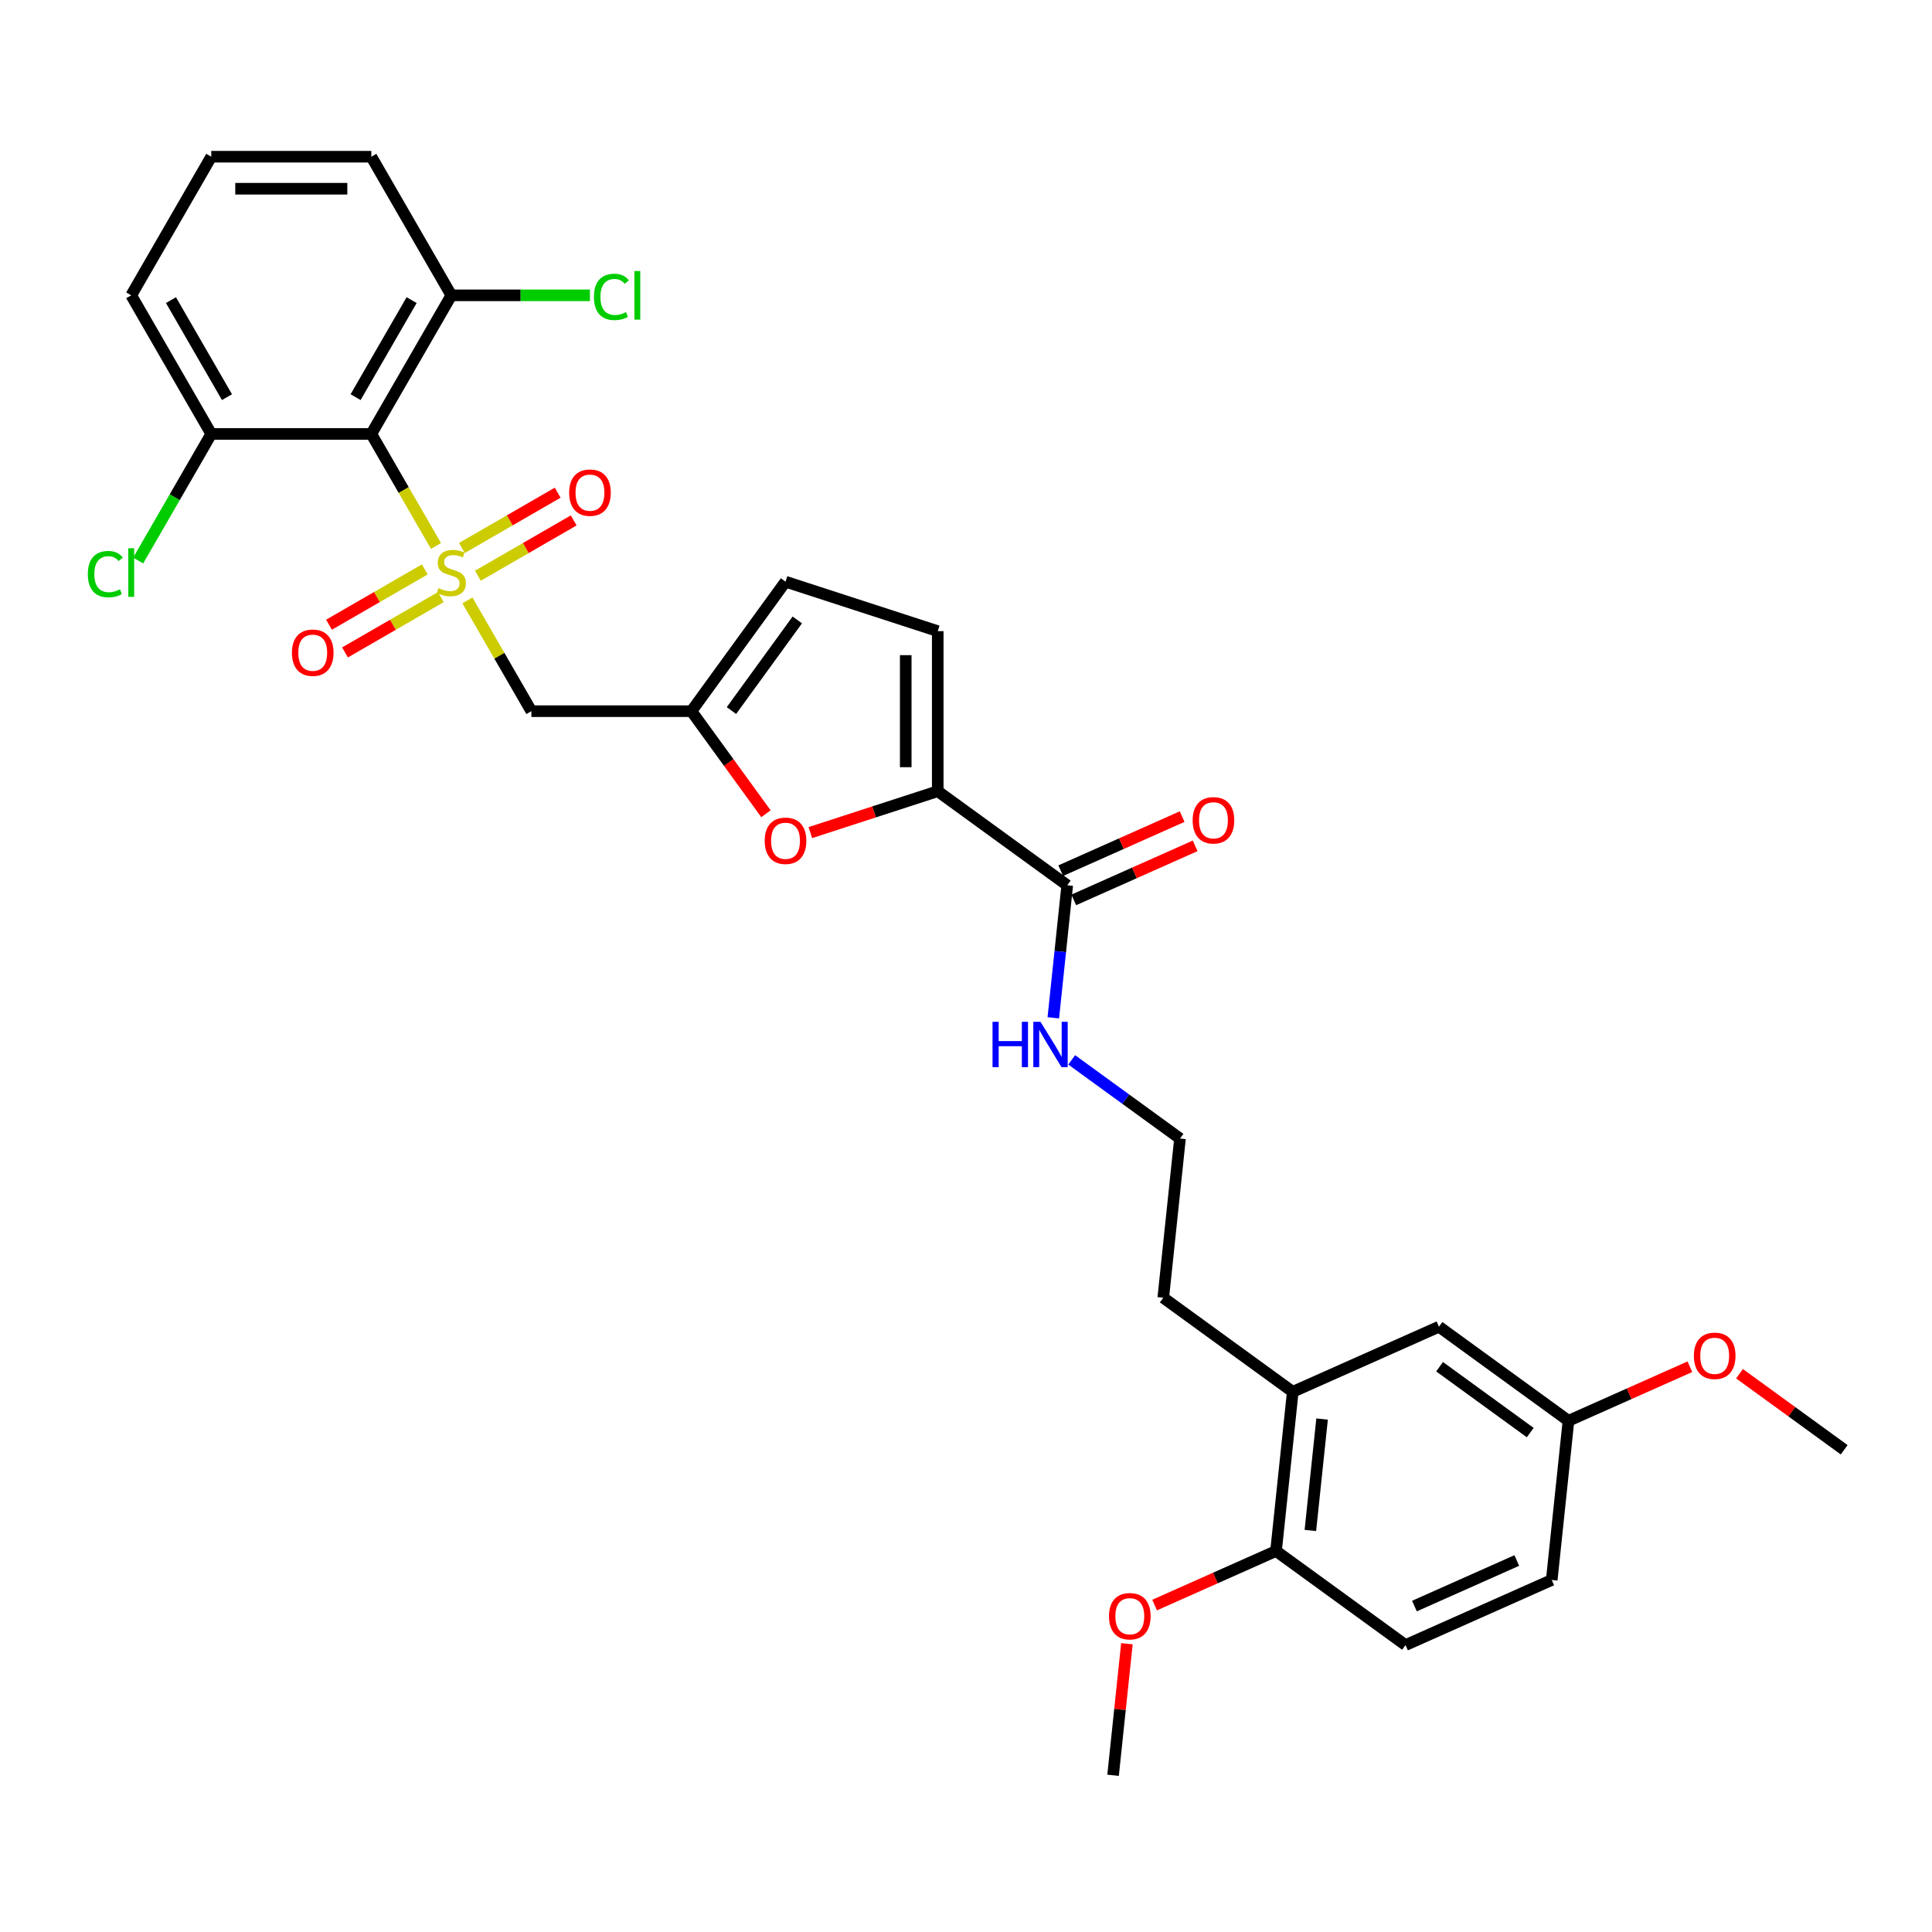 <?xml version='1.0' encoding='iso-8859-1'?>
<svg version='1.1' baseProfile='full'
              xmlns='http://www.w3.org/2000/svg'
                      xmlns:rdkit='http://www.rdkit.org/xml'
                      xmlns:xlink='http://www.w3.org/1999/xlink'
                  xml:space='preserve'
width='1000px' height='1000px' viewBox='0 0 1000 1000'>
<!-- END OF HEADER -->
<rect style='opacity:1.0;fill:#FFFFFF;stroke:none' width='1000' height='1000' x='0' y='0'> </rect>
<path class='bond-0' d='M 225.667,282.588 L 208.93,253.599' style='fill:none;fill-rule:evenodd;stroke:#CCCC00;stroke-width:6px;stroke-linecap:butt;stroke-linejoin:miter;stroke-opacity:1' />
<path class='bond-0' d='M 208.93,253.599 L 192.193,224.61' style='fill:none;fill-rule:evenodd;stroke:#000000;stroke-width:6px;stroke-linecap:butt;stroke-linejoin:miter;stroke-opacity:1' />
<path class='bond-1' d='M 241.929,310.756 L 258.484,339.43' style='fill:none;fill-rule:evenodd;stroke:#CCCC00;stroke-width:6px;stroke-linecap:butt;stroke-linejoin:miter;stroke-opacity:1' />
<path class='bond-1' d='M 258.484,339.43 L 275.04,368.105' style='fill:none;fill-rule:evenodd;stroke:#000000;stroke-width:6px;stroke-linecap:butt;stroke-linejoin:miter;stroke-opacity:1' />
<path class='bond-7' d='M 247.352,297.993 L 272.147,283.678' style='fill:none;fill-rule:evenodd;stroke:#CCCC00;stroke-width:6px;stroke-linecap:butt;stroke-linejoin:miter;stroke-opacity:1' />
<path class='bond-7' d='M 272.147,283.678 L 296.942,269.363' style='fill:none;fill-rule:evenodd;stroke:#FF0000;stroke-width:6px;stroke-linecap:butt;stroke-linejoin:miter;stroke-opacity:1' />
<path class='bond-7' d='M 239.067,283.644 L 263.862,269.328' style='fill:none;fill-rule:evenodd;stroke:#CCCC00;stroke-width:6px;stroke-linecap:butt;stroke-linejoin:miter;stroke-opacity:1' />
<path class='bond-7' d='M 263.862,269.328 L 288.657,255.013' style='fill:none;fill-rule:evenodd;stroke:#FF0000;stroke-width:6px;stroke-linecap:butt;stroke-linejoin:miter;stroke-opacity:1' />
<path class='bond-8' d='M 219.88,294.721 L 195.085,309.037' style='fill:none;fill-rule:evenodd;stroke:#CCCC00;stroke-width:6px;stroke-linecap:butt;stroke-linejoin:miter;stroke-opacity:1' />
<path class='bond-8' d='M 195.085,309.037 L 170.291,323.352' style='fill:none;fill-rule:evenodd;stroke:#FF0000;stroke-width:6px;stroke-linecap:butt;stroke-linejoin:miter;stroke-opacity:1' />
<path class='bond-8' d='M 228.165,309.071 L 203.37,323.386' style='fill:none;fill-rule:evenodd;stroke:#CCCC00;stroke-width:6px;stroke-linecap:butt;stroke-linejoin:miter;stroke-opacity:1' />
<path class='bond-8' d='M 203.37,323.386 L 178.575,337.701' style='fill:none;fill-rule:evenodd;stroke:#FF0000;stroke-width:6px;stroke-linecap:butt;stroke-linejoin:miter;stroke-opacity:1' />
<path class='bond-11' d='M 192.193,224.61 L 233.616,152.862' style='fill:none;fill-rule:evenodd;stroke:#000000;stroke-width:6px;stroke-linecap:butt;stroke-linejoin:miter;stroke-opacity:1' />
<path class='bond-11' d='M 184.057,205.563 L 213.053,155.34' style='fill:none;fill-rule:evenodd;stroke:#000000;stroke-width:6px;stroke-linecap:butt;stroke-linejoin:miter;stroke-opacity:1' />
<path class='bond-12' d='M 192.193,224.61 L 109.346,224.61' style='fill:none;fill-rule:evenodd;stroke:#000000;stroke-width:6px;stroke-linecap:butt;stroke-linejoin:miter;stroke-opacity:1' />
<path class='bond-4' d='M 275.04,368.105 L 357.886,368.105' style='fill:none;fill-rule:evenodd;stroke:#000000;stroke-width:6px;stroke-linecap:butt;stroke-linejoin:miter;stroke-opacity:1' />
<path class='bond-2' d='M 485.374,409.528 L 452.399,420.242' style='fill:none;fill-rule:evenodd;stroke:#000000;stroke-width:6px;stroke-linecap:butt;stroke-linejoin:miter;stroke-opacity:1' />
<path class='bond-2' d='M 452.399,420.242 L 419.424,430.957' style='fill:none;fill-rule:evenodd;stroke:#FF0000;stroke-width:6px;stroke-linecap:butt;stroke-linejoin:miter;stroke-opacity:1' />
<path class='bond-5' d='M 485.374,409.528 L 552.399,458.224' style='fill:none;fill-rule:evenodd;stroke:#000000;stroke-width:6px;stroke-linecap:butt;stroke-linejoin:miter;stroke-opacity:1' />
<path class='bond-32' d='M 485.374,409.528 L 485.374,326.681' style='fill:none;fill-rule:evenodd;stroke:#000000;stroke-width:6px;stroke-linecap:butt;stroke-linejoin:miter;stroke-opacity:1' />
<path class='bond-32' d='M 468.805,397.101 L 468.805,339.108' style='fill:none;fill-rule:evenodd;stroke:#000000;stroke-width:6px;stroke-linecap:butt;stroke-linejoin:miter;stroke-opacity:1' />
<path class='bond-3' d='M 396.458,421.194 L 377.172,394.65' style='fill:none;fill-rule:evenodd;stroke:#FF0000;stroke-width:6px;stroke-linecap:butt;stroke-linejoin:miter;stroke-opacity:1' />
<path class='bond-3' d='M 377.172,394.65 L 357.886,368.105' style='fill:none;fill-rule:evenodd;stroke:#000000;stroke-width:6px;stroke-linecap:butt;stroke-linejoin:miter;stroke-opacity:1' />
<path class='bond-9' d='M 357.886,368.105 L 406.582,301.08' style='fill:none;fill-rule:evenodd;stroke:#000000;stroke-width:6px;stroke-linecap:butt;stroke-linejoin:miter;stroke-opacity:1' />
<path class='bond-9' d='M 378.596,367.79 L 412.683,320.873' style='fill:none;fill-rule:evenodd;stroke:#000000;stroke-width:6px;stroke-linecap:butt;stroke-linejoin:miter;stroke-opacity:1' />
<path class='bond-14' d='M 555.768,465.793 L 587.19,451.803' style='fill:none;fill-rule:evenodd;stroke:#000000;stroke-width:6px;stroke-linecap:butt;stroke-linejoin:miter;stroke-opacity:1' />
<path class='bond-14' d='M 587.19,451.803 L 618.612,437.813' style='fill:none;fill-rule:evenodd;stroke:#FF0000;stroke-width:6px;stroke-linecap:butt;stroke-linejoin:miter;stroke-opacity:1' />
<path class='bond-14' d='M 549.029,450.656 L 580.451,436.666' style='fill:none;fill-rule:evenodd;stroke:#000000;stroke-width:6px;stroke-linecap:butt;stroke-linejoin:miter;stroke-opacity:1' />
<path class='bond-14' d='M 580.451,436.666 L 611.872,422.676' style='fill:none;fill-rule:evenodd;stroke:#FF0000;stroke-width:6px;stroke-linecap:butt;stroke-linejoin:miter;stroke-opacity:1' />
<path class='bond-16' d='M 552.399,458.224 L 548.794,492.52' style='fill:none;fill-rule:evenodd;stroke:#000000;stroke-width:6px;stroke-linecap:butt;stroke-linejoin:miter;stroke-opacity:1' />
<path class='bond-16' d='M 548.794,492.52 L 545.19,526.815' style='fill:none;fill-rule:evenodd;stroke:#0000FF;stroke-width:6px;stroke-linecap:butt;stroke-linejoin:miter;stroke-opacity:1' />
<path class='bond-6' d='M 485.374,326.681 L 406.582,301.08' style='fill:none;fill-rule:evenodd;stroke:#000000;stroke-width:6px;stroke-linecap:butt;stroke-linejoin:miter;stroke-opacity:1' />
<path class='bond-10' d='M 669.128,720.402 L 602.104,671.706' style='fill:none;fill-rule:evenodd;stroke:#000000;stroke-width:6px;stroke-linecap:butt;stroke-linejoin:miter;stroke-opacity:1' />
<path class='bond-13' d='M 669.128,720.402 L 660.468,802.795' style='fill:none;fill-rule:evenodd;stroke:#000000;stroke-width:6px;stroke-linecap:butt;stroke-linejoin:miter;stroke-opacity:1' />
<path class='bond-13' d='M 684.308,734.493 L 678.246,792.168' style='fill:none;fill-rule:evenodd;stroke:#000000;stroke-width:6px;stroke-linecap:butt;stroke-linejoin:miter;stroke-opacity:1' />
<path class='bond-15' d='M 669.128,720.402 L 744.812,686.705' style='fill:none;fill-rule:evenodd;stroke:#000000;stroke-width:6px;stroke-linecap:butt;stroke-linejoin:miter;stroke-opacity:1' />
<path class='bond-20' d='M 233.616,152.862 L 269.48,152.862' style='fill:none;fill-rule:evenodd;stroke:#000000;stroke-width:6px;stroke-linecap:butt;stroke-linejoin:miter;stroke-opacity:1' />
<path class='bond-20' d='M 269.48,152.862 L 305.345,152.862' style='fill:none;fill-rule:evenodd;stroke:#00CC00;stroke-width:6px;stroke-linecap:butt;stroke-linejoin:miter;stroke-opacity:1' />
<path class='bond-28' d='M 233.616,152.862 L 192.193,81.115' style='fill:none;fill-rule:evenodd;stroke:#000000;stroke-width:6px;stroke-linecap:butt;stroke-linejoin:miter;stroke-opacity:1' />
<path class='bond-19' d='M 109.346,224.61 L 90.432,257.37' style='fill:none;fill-rule:evenodd;stroke:#000000;stroke-width:6px;stroke-linecap:butt;stroke-linejoin:miter;stroke-opacity:1' />
<path class='bond-19' d='M 90.432,257.37 L 71.518,290.13' style='fill:none;fill-rule:evenodd;stroke:#00CC00;stroke-width:6px;stroke-linecap:butt;stroke-linejoin:miter;stroke-opacity:1' />
<path class='bond-27' d='M 109.346,224.61 L 67.923,152.862' style='fill:none;fill-rule:evenodd;stroke:#000000;stroke-width:6px;stroke-linecap:butt;stroke-linejoin:miter;stroke-opacity:1' />
<path class='bond-27' d='M 117.482,205.563 L 88.486,155.34' style='fill:none;fill-rule:evenodd;stroke:#000000;stroke-width:6px;stroke-linecap:butt;stroke-linejoin:miter;stroke-opacity:1' />
<path class='bond-17' d='M 660.468,802.795 L 727.493,851.491' style='fill:none;fill-rule:evenodd;stroke:#000000;stroke-width:6px;stroke-linecap:butt;stroke-linejoin:miter;stroke-opacity:1' />
<path class='bond-22' d='M 660.468,802.795 L 629.047,816.785' style='fill:none;fill-rule:evenodd;stroke:#000000;stroke-width:6px;stroke-linecap:butt;stroke-linejoin:miter;stroke-opacity:1' />
<path class='bond-22' d='M 629.047,816.785 L 597.625,830.775' style='fill:none;fill-rule:evenodd;stroke:#FF0000;stroke-width:6px;stroke-linecap:butt;stroke-linejoin:miter;stroke-opacity:1' />
<path class='bond-18' d='M 744.812,686.705 L 811.837,735.402' style='fill:none;fill-rule:evenodd;stroke:#000000;stroke-width:6px;stroke-linecap:butt;stroke-linejoin:miter;stroke-opacity:1' />
<path class='bond-18' d='M 745.127,707.415 L 792.044,741.502' style='fill:none;fill-rule:evenodd;stroke:#000000;stroke-width:6px;stroke-linecap:butt;stroke-linejoin:miter;stroke-opacity:1' />
<path class='bond-23' d='M 554.708,548.586 L 582.736,568.95' style='fill:none;fill-rule:evenodd;stroke:#0000FF;stroke-width:6px;stroke-linecap:butt;stroke-linejoin:miter;stroke-opacity:1' />
<path class='bond-23' d='M 582.736,568.95 L 610.763,589.313' style='fill:none;fill-rule:evenodd;stroke:#000000;stroke-width:6px;stroke-linecap:butt;stroke-linejoin:miter;stroke-opacity:1' />
<path class='bond-33' d='M 727.493,851.491 L 803.177,817.794' style='fill:none;fill-rule:evenodd;stroke:#000000;stroke-width:6px;stroke-linecap:butt;stroke-linejoin:miter;stroke-opacity:1' />
<path class='bond-33' d='M 732.106,831.3 L 785.085,807.712' style='fill:none;fill-rule:evenodd;stroke:#000000;stroke-width:6px;stroke-linecap:butt;stroke-linejoin:miter;stroke-opacity:1' />
<path class='bond-21' d='M 811.837,735.402 L 803.177,817.794' style='fill:none;fill-rule:evenodd;stroke:#000000;stroke-width:6px;stroke-linecap:butt;stroke-linejoin:miter;stroke-opacity:1' />
<path class='bond-24' d='M 811.837,735.402 L 843.258,721.412' style='fill:none;fill-rule:evenodd;stroke:#000000;stroke-width:6px;stroke-linecap:butt;stroke-linejoin:miter;stroke-opacity:1' />
<path class='bond-24' d='M 843.258,721.412 L 874.68,707.422' style='fill:none;fill-rule:evenodd;stroke:#FF0000;stroke-width:6px;stroke-linecap:butt;stroke-linejoin:miter;stroke-opacity:1' />
<path class='bond-29' d='M 583.281,850.791 L 579.702,884.838' style='fill:none;fill-rule:evenodd;stroke:#FF0000;stroke-width:6px;stroke-linecap:butt;stroke-linejoin:miter;stroke-opacity:1' />
<path class='bond-29' d='M 579.702,884.838 L 576.124,918.885' style='fill:none;fill-rule:evenodd;stroke:#000000;stroke-width:6px;stroke-linecap:butt;stroke-linejoin:miter;stroke-opacity:1' />
<path class='bond-25' d='M 610.763,589.313 L 602.104,671.706' style='fill:none;fill-rule:evenodd;stroke:#000000;stroke-width:6px;stroke-linecap:butt;stroke-linejoin:miter;stroke-opacity:1' />
<path class='bond-30' d='M 900.362,711.034 L 927.454,730.718' style='fill:none;fill-rule:evenodd;stroke:#FF0000;stroke-width:6px;stroke-linecap:butt;stroke-linejoin:miter;stroke-opacity:1' />
<path class='bond-30' d='M 927.454,730.718 L 954.545,750.401' style='fill:none;fill-rule:evenodd;stroke:#000000;stroke-width:6px;stroke-linecap:butt;stroke-linejoin:miter;stroke-opacity:1' />
<path class='bond-26' d='M 109.346,81.115 L 67.923,152.862' style='fill:none;fill-rule:evenodd;stroke:#000000;stroke-width:6px;stroke-linecap:butt;stroke-linejoin:miter;stroke-opacity:1' />
<path class='bond-31' d='M 109.346,81.115 L 192.193,81.115' style='fill:none;fill-rule:evenodd;stroke:#000000;stroke-width:6px;stroke-linecap:butt;stroke-linejoin:miter;stroke-opacity:1' />
<path class='bond-31' d='M 121.773,97.684 L 179.766,97.684' style='fill:none;fill-rule:evenodd;stroke:#000000;stroke-width:6px;stroke-linecap:butt;stroke-linejoin:miter;stroke-opacity:1' />
<path  class='atom-0' d='M 226.988 304.41
Q 227.253 304.509, 228.347 304.973
Q 229.441 305.437, 230.634 305.736
Q 231.86 306.001, 233.053 306.001
Q 235.273 306.001, 236.565 304.94
Q 237.858 303.847, 237.858 301.958
Q 237.858 300.665, 237.195 299.87
Q 236.565 299.075, 235.571 298.644
Q 234.577 298.213, 232.92 297.716
Q 230.832 297.086, 229.573 296.49
Q 228.347 295.893, 227.452 294.634
Q 226.591 293.375, 226.591 291.254
Q 226.591 288.305, 228.579 286.482
Q 230.601 284.659, 234.577 284.659
Q 237.295 284.659, 240.376 285.952
L 239.614 288.503
Q 236.797 287.344, 234.677 287.344
Q 232.39 287.344, 231.131 288.305
Q 229.871 289.232, 229.905 290.856
Q 229.905 292.116, 230.534 292.878
Q 231.197 293.64, 232.125 294.071
Q 233.086 294.502, 234.677 294.999
Q 236.797 295.661, 238.057 296.324
Q 239.316 296.987, 240.211 298.346
Q 241.139 299.671, 241.139 301.958
Q 241.139 305.205, 238.951 306.962
Q 236.797 308.685, 233.185 308.685
Q 231.098 308.685, 229.507 308.221
Q 227.949 307.79, 226.094 307.028
L 226.988 304.41
' fill='#CCCC00'/>
<path  class='atom-4' d='M 395.812 435.195
Q 395.812 429.562, 398.596 426.414
Q 401.38 423.265, 406.582 423.265
Q 411.785 423.265, 414.569 426.414
Q 417.352 429.562, 417.352 435.195
Q 417.352 440.895, 414.536 444.143
Q 411.719 447.357, 406.582 447.357
Q 401.413 447.357, 398.596 444.143
Q 395.812 440.928, 395.812 435.195
M 406.582 444.706
Q 410.161 444.706, 412.083 442.32
Q 414.039 439.901, 414.039 435.195
Q 414.039 430.589, 412.083 428.269
Q 410.161 425.917, 406.582 425.917
Q 403.003 425.917, 401.048 428.236
Q 399.126 430.556, 399.126 435.195
Q 399.126 439.934, 401.048 442.32
Q 403.003 444.706, 406.582 444.706
' fill='#FF0000'/>
<path  class='atom-8' d='M 294.593 255
Q 294.593 249.367, 297.377 246.218
Q 300.161 243.07, 305.364 243.07
Q 310.566 243.07, 313.35 246.218
Q 316.134 249.367, 316.134 255
Q 316.134 260.7, 313.317 263.948
Q 310.5 267.162, 305.364 267.162
Q 300.194 267.162, 297.377 263.948
Q 294.593 260.733, 294.593 255
M 305.364 264.511
Q 308.943 264.511, 310.865 262.125
Q 312.82 259.706, 312.82 255
Q 312.82 250.394, 310.865 248.074
Q 308.943 245.721, 305.364 245.721
Q 301.785 245.721, 299.829 248.041
Q 297.907 250.361, 297.907 255
Q 297.907 259.739, 299.829 262.125
Q 301.785 264.511, 305.364 264.511
' fill='#FF0000'/>
<path  class='atom-9' d='M 151.099 337.847
Q 151.099 332.213, 153.882 329.065
Q 156.666 325.917, 161.869 325.917
Q 167.071 325.917, 169.855 329.065
Q 172.639 332.213, 172.639 337.847
Q 172.639 343.547, 169.822 346.794
Q 167.005 350.009, 161.869 350.009
Q 156.699 350.009, 153.882 346.794
Q 151.099 343.58, 151.099 337.847
M 161.869 347.358
Q 165.448 347.358, 167.37 344.972
Q 169.325 342.553, 169.325 337.847
Q 169.325 333.241, 167.37 330.921
Q 165.448 328.568, 161.869 328.568
Q 158.29 328.568, 156.335 330.888
Q 154.413 333.208, 154.413 337.847
Q 154.413 342.586, 156.335 344.972
Q 158.29 347.358, 161.869 347.358
' fill='#FF0000'/>
<path  class='atom-15' d='M 617.313 424.594
Q 617.313 418.96, 620.097 415.812
Q 622.88 412.664, 628.083 412.664
Q 633.286 412.664, 636.07 415.812
Q 638.853 418.96, 638.853 424.594
Q 638.853 430.294, 636.036 433.541
Q 633.22 436.756, 628.083 436.756
Q 622.913 436.756, 620.097 433.541
Q 617.313 430.327, 617.313 424.594
M 628.083 434.104
Q 631.662 434.104, 633.584 431.718
Q 635.539 429.299, 635.539 424.594
Q 635.539 419.987, 633.584 417.668
Q 631.662 415.315, 628.083 415.315
Q 624.504 415.315, 622.549 417.635
Q 620.627 419.954, 620.627 424.594
Q 620.627 429.332, 622.549 431.718
Q 624.504 434.104, 628.083 434.104
' fill='#FF0000'/>
<path  class='atom-17' d='M 513.732 528.886
L 516.913 528.886
L 516.913 538.861
L 528.909 538.861
L 528.909 528.886
L 532.091 528.886
L 532.091 552.348
L 528.909 552.348
L 528.909 541.512
L 516.913 541.512
L 516.913 552.348
L 513.732 552.348
L 513.732 528.886
' fill='#0000FF'/>
<path  class='atom-17' d='M 538.553 528.886
L 546.241 541.313
Q 547.003 542.539, 548.229 544.759
Q 549.455 546.98, 549.522 547.112
L 549.522 528.886
L 552.637 528.886
L 552.637 552.348
L 549.422 552.348
L 541.171 538.761
Q 540.21 537.171, 539.182 535.348
Q 538.188 533.525, 537.89 532.962
L 537.89 552.348
L 534.841 552.348
L 534.841 528.886
L 538.553 528.886
' fill='#0000FF'/>
<path  class='atom-20' d='M 45.455 297.169
Q 45.455 291.337, 48.172 288.288
Q 50.922 285.206, 56.125 285.206
Q 60.964 285.206, 63.548 288.619
L 61.361 290.409
Q 59.472 287.923, 56.125 287.923
Q 52.579 287.923, 50.691 290.309
Q 48.835 292.662, 48.835 297.169
Q 48.835 301.809, 50.757 304.195
Q 52.712 306.581, 56.49 306.581
Q 59.075 306.581, 62.09 305.023
L 63.018 307.508
Q 61.792 308.304, 59.936 308.768
Q 58.08 309.232, 56.026 309.232
Q 50.922 309.232, 48.172 306.117
Q 45.455 303.002, 45.455 297.169
' fill='#00CC00'/>
<path  class='atom-20' d='M 66.398 283.781
L 69.447 283.781
L 69.447 308.933
L 66.398 308.933
L 66.398 283.781
' fill='#00CC00'/>
<path  class='atom-21' d='M 307.416 153.674
Q 307.416 147.842, 310.133 144.793
Q 312.884 141.711, 318.087 141.711
Q 322.925 141.711, 325.51 145.125
L 323.323 146.914
Q 321.434 144.429, 318.087 144.429
Q 314.541 144.429, 312.652 146.815
Q 310.796 149.168, 310.796 153.674
Q 310.796 158.314, 312.718 160.7
Q 314.673 163.086, 318.451 163.086
Q 321.036 163.086, 324.052 161.528
L 324.98 164.014
Q 323.753 164.809, 321.898 165.273
Q 320.042 165.737, 317.987 165.737
Q 312.884 165.737, 310.133 162.622
Q 307.416 159.507, 307.416 153.674
' fill='#00CC00'/>
<path  class='atom-21' d='M 328.36 140.286
L 331.408 140.286
L 331.408 165.439
L 328.36 165.439
L 328.36 140.286
' fill='#00CC00'/>
<path  class='atom-23' d='M 574.014 836.558
Q 574.014 830.925, 576.797 827.777
Q 579.581 824.628, 584.784 824.628
Q 589.987 824.628, 592.77 827.777
Q 595.554 830.925, 595.554 836.558
Q 595.554 842.258, 592.737 845.506
Q 589.92 848.72, 584.784 848.72
Q 579.614 848.72, 576.797 845.506
Q 574.014 842.291, 574.014 836.558
M 584.784 846.069
Q 588.363 846.069, 590.285 843.683
Q 592.24 841.264, 592.24 836.558
Q 592.24 831.952, 590.285 829.632
Q 588.363 827.279, 584.784 827.279
Q 581.205 827.279, 579.25 829.599
Q 577.328 831.919, 577.328 836.558
Q 577.328 841.297, 579.25 843.683
Q 581.205 846.069, 584.784 846.069
' fill='#FF0000'/>
<path  class='atom-25' d='M 876.751 701.771
Q 876.751 696.137, 879.535 692.989
Q 882.318 689.841, 887.521 689.841
Q 892.724 689.841, 895.507 692.989
Q 898.291 696.137, 898.291 701.771
Q 898.291 707.471, 895.474 710.718
Q 892.658 713.933, 887.521 713.933
Q 882.351 713.933, 879.535 710.718
Q 876.751 707.504, 876.751 701.771
M 887.521 711.282
Q 891.1 711.282, 893.022 708.896
Q 894.977 706.477, 894.977 701.771
Q 894.977 697.165, 893.022 694.845
Q 891.1 692.492, 887.521 692.492
Q 883.942 692.492, 881.987 694.812
Q 880.065 697.132, 880.065 701.771
Q 880.065 706.51, 881.987 708.896
Q 883.942 711.282, 887.521 711.282
' fill='#FF0000'/>
</svg>
